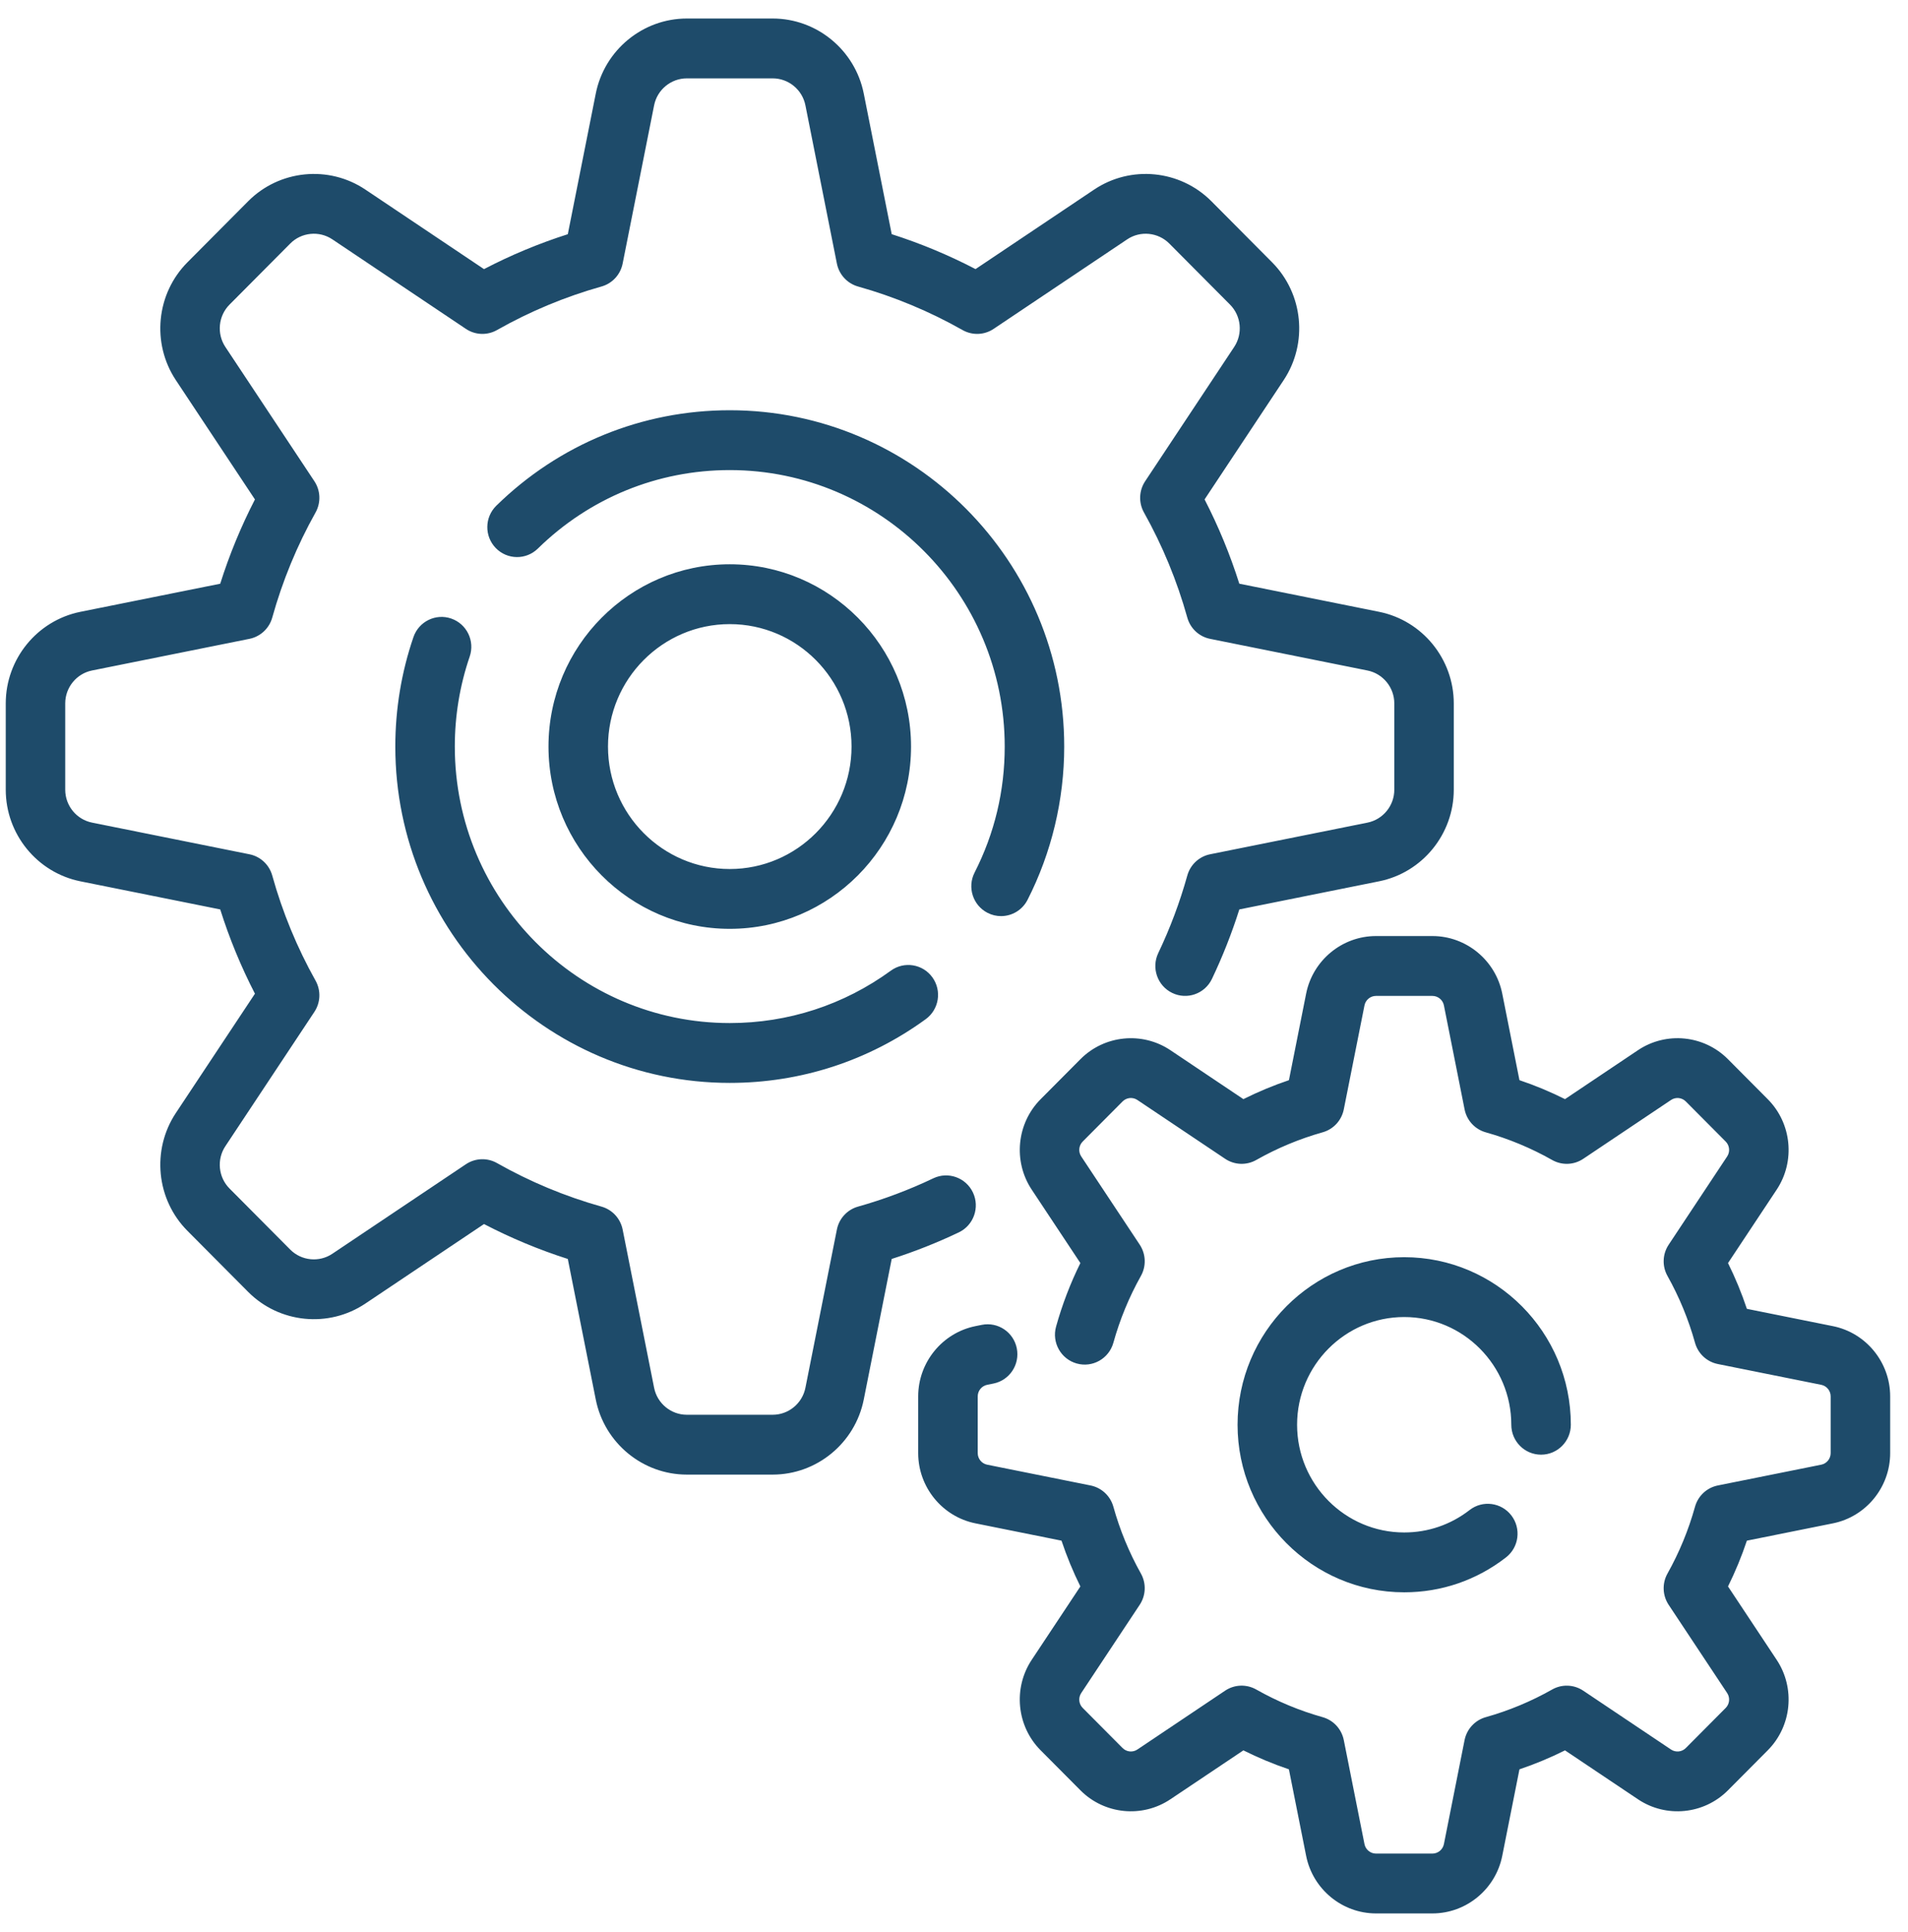 <svg width="81" height="82" viewBox="0 0 81 82" fill="none" xmlns="http://www.w3.org/2000/svg">
<g clip-path="url(#clip0)">
<path d="M19.94 27.868C19.521 29.094 19.308 30.379 19.308 31.688C19.308 38.159 24.544 43.424 30.981 43.424C33.456 43.424 35.821 42.655 37.819 41.2C38.384 40.789 39.174 40.916 39.583 41.484C39.992 42.052 39.866 42.846 39.301 43.258C36.869 45.028 33.992 45.964 30.981 45.964C23.152 45.964 16.782 39.56 16.782 31.689C16.782 30.098 17.041 28.534 17.552 27.042C17.779 26.379 18.497 26.026 19.157 26.255C19.816 26.483 20.167 27.205 19.94 27.868ZM41.922 38.745C42.106 38.84 42.303 38.885 42.497 38.885C42.956 38.885 43.398 38.633 43.622 38.194C44.641 36.197 45.179 33.947 45.179 31.689C45.179 23.817 38.81 17.413 30.98 17.413C27.256 17.413 23.736 18.853 21.069 21.466C20.57 21.956 20.56 22.76 21.047 23.262C21.534 23.764 22.333 23.774 22.833 23.285C25.025 21.137 27.918 19.953 30.98 19.953C37.416 19.953 42.653 25.218 42.653 31.689C42.653 33.573 42.222 35.372 41.374 37.036C41.056 37.659 41.301 38.425 41.922 38.745ZM41.304 50.616C41.005 49.983 40.251 49.713 39.621 50.014C38.596 50.503 37.521 50.907 36.426 51.215C35.968 51.344 35.621 51.72 35.528 52.189L34.192 58.906C34.06 59.569 33.476 60.05 32.803 60.05H29.158C28.485 60.05 27.901 59.569 27.769 58.906L26.433 52.189C26.34 51.72 25.992 51.344 25.535 51.215C23.988 50.78 22.496 50.158 21.099 49.367C20.684 49.132 20.174 49.152 19.778 49.417L14.108 53.217C13.549 53.592 12.797 53.517 12.321 53.039L9.744 50.447C9.268 49.969 9.194 49.213 9.567 48.651L13.346 42.95C13.61 42.552 13.629 42.039 13.396 41.623C12.609 40.218 11.99 38.717 11.558 37.163C11.43 36.702 11.055 36.353 10.589 36.26L3.908 34.916C3.248 34.784 2.769 34.197 2.769 33.52V29.855C2.769 29.179 3.248 28.592 3.908 28.459L10.589 27.116C11.055 27.022 11.43 26.673 11.558 26.213C11.991 24.658 12.609 23.157 13.396 21.753C13.629 21.336 13.61 20.823 13.346 20.425L9.567 14.726C9.194 14.163 9.268 13.407 9.744 12.929L12.322 10.337C12.797 9.859 13.549 9.784 14.109 10.159L19.778 13.959C20.174 14.225 20.685 14.244 21.099 14.009C22.496 13.218 23.988 12.596 25.535 12.161C25.993 12.032 26.34 11.656 26.433 11.187L27.769 4.47C27.901 3.807 28.485 3.326 29.158 3.326H32.803C33.476 3.326 34.06 3.807 34.192 4.47L35.528 11.187C35.622 11.656 35.969 12.032 36.426 12.161C37.973 12.596 39.465 13.218 40.863 14.009C41.277 14.244 41.788 14.225 42.183 13.959L47.853 10.159C48.413 9.784 49.164 9.859 49.64 10.337L52.218 12.929C52.693 13.407 52.768 14.163 52.395 14.726L48.615 20.426C48.351 20.824 48.332 21.337 48.565 21.753C49.352 23.158 49.971 24.659 50.404 26.213C50.532 26.674 50.906 27.023 51.372 27.116L58.053 28.46C58.713 28.592 59.192 29.18 59.192 29.856V33.521C59.192 34.197 58.713 34.784 58.053 34.917L51.372 36.26C50.906 36.354 50.532 36.703 50.404 37.163C50.09 38.291 49.675 39.398 49.172 40.452C48.87 41.084 49.136 41.843 49.765 42.146C50.394 42.45 51.148 42.183 51.45 41.551C51.904 40.599 52.294 39.61 52.613 38.601L58.549 37.407C60.384 37.038 61.717 35.403 61.717 33.52V29.856C61.717 27.973 60.384 26.338 58.548 25.969L52.612 24.775C52.223 23.543 51.729 22.345 51.138 21.198L54.496 16.134C55.535 14.567 55.328 12.464 54.003 11.133L51.426 8.541C50.101 7.21 48.009 7.002 46.451 8.046L41.414 11.422C40.273 10.828 39.082 10.332 37.856 9.94L36.669 3.972C36.302 2.126 34.676 0.786 32.803 0.786H29.158C27.285 0.786 25.659 2.126 25.292 3.973L24.105 9.941C22.879 10.332 21.687 10.828 20.547 11.423L15.51 8.046C13.952 7.002 11.859 7.21 10.535 8.542L7.958 11.133C6.633 12.464 6.426 14.568 7.465 16.135L10.823 21.199C10.232 22.346 9.738 23.544 9.349 24.776L3.413 25.969C1.576 26.339 0.244 27.973 0.244 29.856V33.521C0.244 35.404 1.576 37.038 3.413 37.408L9.349 38.601C9.738 39.833 10.232 41.031 10.823 42.178L7.465 47.242C6.426 48.809 6.633 50.913 7.958 52.244L10.535 54.835C11.859 56.167 13.952 56.375 15.51 55.331L20.547 51.955C21.688 52.549 22.879 53.045 24.105 53.437L25.292 59.404C25.659 61.25 27.285 62.59 29.158 62.59H32.803C34.676 62.59 36.302 61.251 36.669 59.404L37.856 53.436C38.83 53.125 39.785 52.747 40.705 52.308C41.335 52.008 41.603 51.25 41.304 50.616ZM59.612 55.902C62.12 55.902 64.159 57.953 64.159 60.474C64.159 61.175 64.725 61.744 65.423 61.744C66.12 61.744 66.686 61.175 66.686 60.474C66.686 56.552 63.512 53.362 59.612 53.362C55.712 53.362 52.538 56.552 52.538 60.474C52.538 64.395 55.712 67.586 59.612 67.586C61.192 67.586 62.686 67.073 63.934 66.104C64.486 65.675 64.587 64.878 64.161 64.323C63.734 63.768 62.941 63.665 62.389 64.094C61.588 64.716 60.627 65.046 59.612 65.046C57.104 65.046 55.065 62.995 55.065 60.474C55.065 57.953 57.105 55.902 59.612 55.902ZM30.98 39.425C26.737 39.425 23.285 35.955 23.285 31.688C23.285 27.422 26.737 23.951 30.98 23.951C35.224 23.951 38.676 27.422 38.676 31.688C38.676 35.955 35.224 39.425 30.98 39.425ZM30.98 36.886C33.831 36.886 36.15 34.554 36.15 31.688C36.15 28.823 33.831 26.491 30.98 26.491C28.13 26.491 25.811 28.823 25.811 31.688C25.811 34.554 28.13 36.886 30.98 36.886ZM77.813 56.289L74.16 55.554C73.938 54.889 73.67 54.239 73.359 53.611L75.426 50.494C76.222 49.292 76.064 47.679 75.048 46.658L73.354 44.955C72.338 43.934 70.734 43.774 69.538 44.575L66.439 46.653C65.814 46.341 65.168 46.071 64.505 45.848L63.775 42.175C63.493 40.759 62.246 39.731 60.81 39.731H58.414C56.978 39.731 55.731 40.759 55.449 42.175L54.719 45.848C54.057 46.072 53.41 46.341 52.785 46.653L49.686 44.575C48.49 43.775 46.886 43.934 45.87 44.955L44.176 46.658C43.161 47.679 43.002 49.293 43.799 50.494L45.865 53.611C45.438 54.474 45.092 55.379 44.833 56.309C44.645 56.984 45.038 57.685 45.709 57.874C46.381 58.063 47.078 57.669 47.266 56.993C47.541 56.005 47.934 55.051 48.434 54.159C48.668 53.742 48.648 53.229 48.385 52.831L45.901 49.085C45.77 48.888 45.796 48.622 45.963 48.454L47.657 46.751C47.824 46.583 48.088 46.557 48.285 46.689L52.011 49.186C52.406 49.451 52.917 49.471 53.331 49.236C54.219 48.733 55.167 48.338 56.15 48.061C56.608 47.933 56.955 47.556 57.048 47.087L57.926 42.674C57.973 42.441 58.178 42.272 58.414 42.272H60.81C61.046 42.272 61.252 42.441 61.298 42.674L62.176 47.088C62.269 47.557 62.616 47.933 63.074 48.062C64.057 48.338 65.005 48.733 65.893 49.236C66.308 49.471 66.818 49.452 67.214 49.186L70.94 46.689C71.136 46.557 71.4 46.583 71.568 46.752L73.261 48.454C73.428 48.623 73.454 48.888 73.323 49.086L70.84 52.832C70.576 53.23 70.556 53.742 70.79 54.159C71.29 55.052 71.683 56.005 71.958 56.994C72.086 57.454 72.46 57.803 72.927 57.897L77.317 58.779C77.549 58.826 77.717 59.032 77.717 59.27V61.678C77.717 61.916 77.549 62.122 77.317 62.169L72.927 63.051C72.46 63.145 72.086 63.494 71.958 63.954C71.683 64.943 71.29 65.896 70.79 66.789C70.556 67.206 70.576 67.719 70.839 68.117L73.323 71.862C73.454 72.06 73.428 72.326 73.261 72.494L71.567 74.197C71.4 74.365 71.136 74.391 70.939 74.259L67.213 71.762C66.818 71.497 66.307 71.477 65.893 71.712C65.005 72.215 64.057 72.61 63.074 72.886C62.616 73.015 62.269 73.391 62.175 73.86L61.298 78.274C61.251 78.507 61.046 78.676 60.81 78.676H58.414C58.178 78.676 57.973 78.507 57.926 78.274L57.048 73.86C56.955 73.391 56.608 73.015 56.15 72.886C55.167 72.61 54.218 72.214 53.331 71.712C52.916 71.477 52.406 71.496 52.01 71.761L48.284 74.259C48.088 74.391 47.824 74.364 47.657 74.196L45.963 72.493C45.796 72.325 45.77 72.06 45.901 71.862L48.384 68.116C48.648 67.718 48.668 67.205 48.434 66.788C47.934 65.896 47.541 64.942 47.266 63.954C47.138 63.494 46.764 63.145 46.297 63.051L41.907 62.169C41.675 62.122 41.507 61.916 41.507 61.678V59.27C41.507 59.032 41.675 58.826 41.907 58.779L42.175 58.725C42.86 58.587 43.303 57.918 43.166 57.23C43.029 56.543 42.365 56.097 41.68 56.234L41.411 56.288C40.003 56.572 38.98 57.826 38.98 59.27V61.678C38.98 63.122 40.003 64.376 41.411 64.659L45.064 65.394C45.286 66.059 45.554 66.709 45.865 67.337L43.798 70.454C43.002 71.655 43.16 73.269 44.176 74.29L45.87 75.993C46.886 77.014 48.49 77.173 49.685 76.372L52.785 74.295C53.41 74.607 54.056 74.876 54.718 75.1L55.449 78.772C55.731 80.188 56.978 81.216 58.414 81.216H60.81C62.246 81.216 63.493 80.188 63.775 78.772L64.505 75.1C65.168 74.876 65.814 74.607 66.439 74.295L69.538 76.372C70.734 77.173 72.338 77.014 73.354 75.993L75.048 74.29C76.064 73.268 76.222 71.655 75.426 70.454L73.359 67.337C73.67 66.709 73.938 66.059 74.16 65.394L77.813 64.659C79.221 64.376 80.243 63.122 80.243 61.678V59.27C80.244 57.826 79.221 56.572 77.813 56.289Z" fill="#1E4B6A"/>
</g>
<defs>
<clipPath id="clip0">
<rect x="0.244" y="0.786" width="80" height="80.43" fill="white"/>
</clipPath>
</defs>
</svg>
